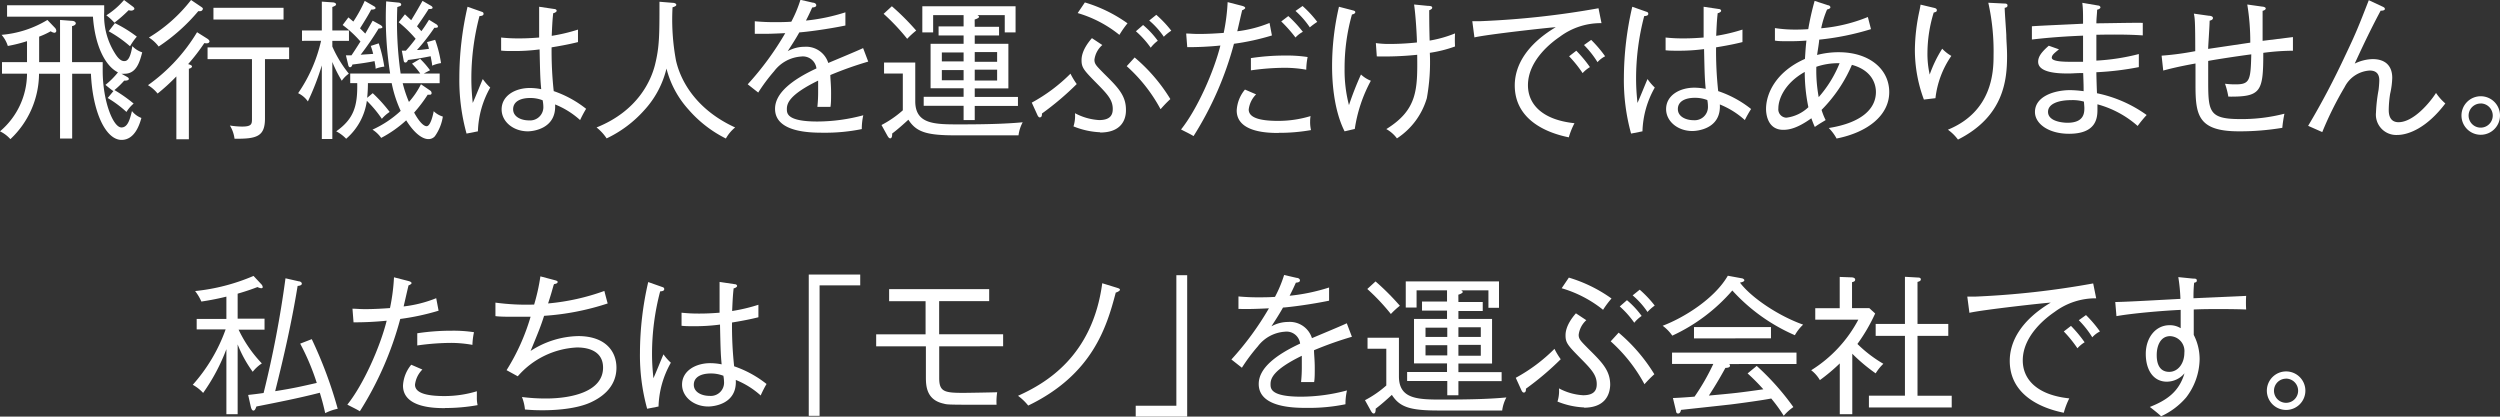 <svg xmlns="http://www.w3.org/2000/svg" viewBox="0 0 399.75 66.61">
  <rect x="0" y="0" width="399.75" height="66.61" fill="#333333" stroke="none"/>
  <defs>
    <style>
      .cls-1 {
        isolation: isolate;
      }

      .cls-2 {
        fill: #fff;
      }
    </style>
  </defs>
  <title>index_tx02</title>
  <g id="レイヤー_2" data-name="レイヤー 2">
    <g id="SP_u30C8_u30C3_u30D7_cs6-_u30DA_u30FC_u30B8_201" data-name="SP%u30C8%u30C3%u30D7_cs6-%u30DA%u30FC%u30B8%201">
      <g class="cls-1">
        <path class="cls-2" d="M19.44,22.37c-2.54,0-4.63-4.46-4.9-10.58h-3V22.15H9.6V11.79H6.24A14.46,14.46,0,0,1,1.66,22.25,5.21,5.21,0,0,0,0,21a12.13,12.13,0,0,0,4.32-9.22h-4V9.94h4V6.58a23.83,23.83,0,0,1-3.07.77,4.94,4.94,0,0,0-1-1.78A16.86,16.86,0,0,0,7.58,3.19l1.15,1.2A.8.8,0,0,1,9,4.9a.31.31,0,0,1-.31.34A1.3,1.3,0,0,1,8.11,5a13,13,0,0,1-1.85.86V9.94H9.6V3.19l1.85.14c.48,0,.67.24.67.41s-.24.38-.6.43V9.94h4.9c0,.36,0,.74,0,1.34,0,4.87,1.66,9.1,3,9.1,1,0,1.34-1.25,1.68-2.62a3.54,3.54,0,0,0,1.51,1.1C22.35,19.78,21.6,22.37,19.44,22.37Zm.48-10.58a2.4,2.4,0,0,1-.5,0l.89.5c.12.07.29.17.29.34s-.31.29-.74.26a12.94,12.94,0,0,1-1.56,1.51,23.93,23.93,0,0,1,3.07,2.16,5.7,5.7,0,0,0-1.15,1.34,17.67,17.67,0,0,0-3-2.23l.91-1.1c-.29-.19-1-.77-1.27-1a12.17,12.17,0,0,0,2-2c-2-1-3.67-4.18-4-8.91H1.13V.84H16.66c0,.29,0,.6,0,1.08a11.29,11.29,0,0,0,1.78,6.7c.34.53.82,1.15,1.42,1.15.38,0,.94-.14,1.3-2.4a3.74,3.74,0,0,0,1.58,1C22.32,10,21.77,11.79,19.92,11.79ZM21,1.7a1.76,1.76,0,0,1-.43-.07,22,22,0,0,1-2.28,2A8.47,8.47,0,0,0,17,2.45,12.25,12.25,0,0,0,19.83,0l1.42,1.06c.19.14.24.26.24.36S21.24,1.7,21,1.7Zm-.24,5.67A19.68,19.68,0,0,0,17.38,5l1-1.3a20.79,20.79,0,0,1,3.5,2.16A9.24,9.24,0,0,0,20.81,7.37Z"/>
        <path class="cls-2" d="M32.67,6.89a30.45,30.45,0,0,1-2.59,3.36c.22.07.62.17.62.38s-.36.34-.5.36V22.27h-2V12.22a31.62,31.62,0,0,1-3,2.74,5.73,5.73,0,0,0-1.54-1.34,28.18,28.18,0,0,0,7.85-8.47l1.68,1.06c.14.1.31.26.31.41C33.43,7,33,6.94,32.67,6.89Zm-.6-5.11a1.4,1.4,0,0,1-.36,0,29.62,29.62,0,0,1-6.34,5.66A5.89,5.89,0,0,0,23.81,6a24.51,24.51,0,0,0,6.74-6l1.63,1.1c.17.12.26.19.26.31S32.28,1.78,32.06,1.78Zm10.3,7.68v9.48c0,2.86-1.27,3.29-4.87,3.24a5.31,5.31,0,0,0-.74-2.11,13.08,13.08,0,0,0,1.92.17c1.58,0,1.61-.41,1.61-1.27V9.46h-7.1V7.58H46.23V9.46ZM34.13,3.12V1.25H45.34V3.12Z"/>
        <path class="cls-2" d="M48.29,6.53V4.87h3.17V.26l1.73.12c.26,0,.55.14.55.31a.31.31,0,0,1-.17.24,3.48,3.48,0,0,1-.43.19V4.87H55.8V6.53H53.14v.91a18.92,18.92,0,0,0,2.64,4.34,4.66,4.66,0,0,0-1.13,1.13,20.61,20.61,0,0,1-1.51-3V22.23H51.46V10.46a41.88,41.88,0,0,1-2.23,5.76,4,4,0,0,0-1.56-1.32,24,24,0,0,0,3.67-8.38ZM67.18,9.41a13.91,13.91,0,0,1,1.58,1.82l-1,.53h2.54V13.3H64.39a20.26,20.26,0,0,0,1,3,12.71,12.71,0,0,0,1.92-2.83l1.46,1a.48.48,0,0,1,.24.43.23.23,0,0,1-.26.24,1.9,1.9,0,0,1-.36,0A22.13,22.13,0,0,1,66.22,18c1.13,2.06,1.8,2.18,2,2.18.65,0,1.06-2,1.13-2.4a3.54,3.54,0,0,0,1.46.86,7.3,7.3,0,0,1-1.27,3.14,1.32,1.32,0,0,1-1.06.46c-.84,0-2.14-.77-3.53-3a18.73,18.73,0,0,1-4,2.81,4.84,4.84,0,0,0-1.39-1.32,16.76,16.76,0,0,0,4.51-3,19.62,19.62,0,0,1-1.44-4.44H58.83a22.33,22.33,0,0,1-.12,2.35l.89-.74a24,24,0,0,1,2.71,3A5.75,5.75,0,0,0,61.06,19a18.8,18.8,0,0,0-2.4-2.88,9.72,9.72,0,0,1-3.31,6.07A5.92,5.92,0,0,0,53.76,21c2.83-2,3.43-4.06,3.36-7.71H56V11.76h6.38A57.42,57.42,0,0,1,61.75.22l1.9.19c.17,0,.5.07.5.31s-.17.24-.62.41a58.14,58.14,0,0,0,.53,10.63H67.2a13.13,13.13,0,0,0-1.32-1.58ZM55.71,2.78l.79.67A22.81,22.81,0,0,0,58.32.14l1.37.79c.17.1.36.19.36.36s-.31.26-.7.24c-.41.82-1.15,2-1.78,3l.84.84c.62-1.08.86-1.51,1.18-2.06l1.22.67c.12.07.34.22.34.38s-.43.22-.6.19a46.16,46.16,0,0,1-2.88,4.2c1.44-.1,1.61-.1,2-.14-.12-.46-.17-.65-.38-1.27l1.27-.41a22.94,22.94,0,0,1,.89,3.72,5.58,5.58,0,0,0-1.39.34c0-.41-.1-.77-.17-1.22-1.08.22-2,.36-3.55.55,0,.12-.14.43-.36.43s-.29-.29-.31-.41l-.36-1.49.89,0c.89-1.32,1.22-1.9,1.44-2.21A17.74,17.74,0,0,0,54.79,4Zm14.06,1.1a.52.52,0,0,1,.26.36c0,.14-.14.19-.26.19a.82.82,0,0,1-.31,0A31.51,31.51,0,0,1,66.67,8c.67,0,1.66-.17,1.92-.19a11,11,0,0,0-.31-1.08l1.3-.36a19.41,19.41,0,0,1,.94,3.72,5.5,5.5,0,0,0-1.42.41c0-.29-.07-.58-.24-1.51-1.54.31-2.59.48-3.62.6-.07.17-.19.41-.41.41s-.26-.19-.29-.36l-.29-1.54h.65c.26-.29.72-.79,1.56-1.9a20.24,20.24,0,0,0-2.71-2.64l1-1.27c.53.5.77.72,1,.94C66.51,2,67,1.13,67.56.14l1.25.72c.12.07.36.19.36.38s-.34.22-.62.19c-.62,1-1.42,2.14-1.87,2.78.43.46.55.62.7.77.53-.7.89-1.3,1.22-1.82Z"/>
        <path class="cls-2" d="M76.42,21l-1.82.36a32.06,32.06,0,0,1-1.15-9A50.72,50.72,0,0,1,74.76,1.08l2.18.77c.22.07.38.12.38.36s-.22.34-.65.36a39.22,39.22,0,0,0-1.3,10c0,1.78.14,3,.22,3.89.29-.6,1.37-3.29,1.61-3.82A8.36,8.36,0,0,0,78.39,14,15,15,0,0,0,76.42,21ZM92.76,19.2a13.5,13.5,0,0,0-4-2.5C89,20.64,85.13,21,84.41,21c-2.35,0-4.2-1.56-4.2-3.5,0-2.21,2.18-3.43,4.51-3.43a9.27,9.27,0,0,1,1.82.19c-.14-1.56-.17-2-.26-6.36a30.23,30.23,0,0,1-4.15.26c-.84,0-1.39,0-2-.07V6a24.82,24.82,0,0,0,2.74.14c.6,0,1.56,0,3.34-.14,0-1.22,0-3.22,0-4.92l2.42.36c.17,0,.38.1.38.29s-.38.36-.55.38c-.14,1.15-.19,2.54-.24,3.62a27.6,27.6,0,0,0,4.2-1v2c-.58.14-1.7.43-4.22.84a59.67,59.67,0,0,0,.34,7,17.23,17.23,0,0,1,5.18,2.83A17.34,17.34,0,0,0,92.76,19.2Zm-6-3.17a5.38,5.38,0,0,0-2-.36c-1.56,0-2.71.58-2.71,1.8s1.3,1.78,2.52,1.78A2.12,2.12,0,0,0,86.88,17,5.46,5.46,0,0,0,86.76,16Z"/>
        <path class="cls-2" d="M116.07,22.15a19.36,19.36,0,0,1-6-4.66,15.38,15.38,0,0,1-3.5-6.53A15,15,0,0,1,103,17.64a18.92,18.92,0,0,1-6,4.49,7.49,7.49,0,0,0-1.61-1.75c6.7-2.69,8.74-7.63,9.34-10,.72-2.9.72-4.73.72-10.1l2.09.17c.34,0,.6.14.6.31s-.14.26-.6.41a35.76,35.76,0,0,0,.55,8.5c.82,3.62,3.53,8,9.46,10.71A6,6,0,0,0,116.07,22.15Z"/>
        <path class="cls-2" d="M132.77,12c0,.6.12,1.58.12,2.81,0,1,0,1.7-.1,2.28-1.32,0-1.7,0-2.09,0a23,23,0,0,0,.12-2.59c0-.77,0-1.25,0-1.61-4.63,2.26-5,3.65-5,4.54,0,.7,0,2,4.9,2a28.44,28.44,0,0,0,7.32-1,9.9,9.9,0,0,0-.24,2.21,29,29,0,0,1-6.14.58c-1.94,0-7.73,0-7.73-3.82,0-2.54,2.76-4.66,6.62-6.46a2.18,2.18,0,0,0-2.45-1.9,5.91,5.91,0,0,0-4.32,2.35,28,28,0,0,0-2.54,3.41l-1.68-1.32a47.14,47.14,0,0,0,6-8.18c-2.62.12-3,.12-4.87.1v-2a32.88,32.88,0,0,0,3.46.14c.48,0,1.42,0,2.38-.07a20,20,0,0,0,1.46-3.5l2,.46c.19,0,.53.12.53.41s-.38.34-.65.36c-.29.65-.55,1.22-1,2.09a30.39,30.39,0,0,0,6.31-1.32l0,2.11c-2.83.58-6,1-7.37,1.1-.7,1.25-1.3,2.14-1.85,3a5.54,5.54,0,0,1,2.69-.7,3.7,3.7,0,0,1,3.79,2.59c.89-.38,4.8-2,5.57-2.38l.82,2.16A56.86,56.86,0,0,0,132.77,12Z"/>
        <path class="cls-2" d="M146.35,10v6.19c0,3.7,3.12,3.7,7.1,3.7,4.75,0,7.8-.12,10.08-.34a6,6,0,0,0-.67,2.09H152.69c-4.56,0-6.19-.55-7.44-2.5-.84.77-1.7,1.54-2.59,2.21,0,.24,0,.77-.31.77-.17,0-.29-.14-.46-.43l-.94-1.7a16.78,16.78,0,0,0,3.41-2.35V11.76h-3V10Zm-3.74-9a39.49,39.49,0,0,1,3.89,3.89,12.55,12.55,0,0,0-1.44,1.32,33.2,33.2,0,0,0-3.77-4Zm13.25,3.29h3.89V5.67h-3.89V7h5.38v7.13h-5.38v1.37h6.91v1.44h-6.91v2.26h-1.78V16.92H147.7V15.48h6.38V14.11H148.8V7h5.28V5.67h-4V4.22h4V2.42h-4.87V5.18h-1.73V1h14.91V5.18h-1.73V2.42h-4.37c.19.12.26.17.26.29s-.34.31-.7.41Zm-1.78,4.1H150.6V9.82h3.48Zm0,2.81H150.6v1.63h3.48Zm1.78-1.32h3.58V8.33h-3.58Zm0,3h3.58V11.14h-3.58Z"/>
        <path class="cls-2" d="M166.61,18.15c0,.24,0,.62-.36.62-.17,0-.31-.24-.36-.36l-.91-2a26.79,26.79,0,0,0,6.19-4.63,11.22,11.22,0,0,0,1,1.66A45.91,45.91,0,0,1,166.61,18.15Zm9.31,3a12.76,12.76,0,0,1-4.27-.94,5.56,5.56,0,0,0,.24-2.11,9.31,9.31,0,0,0,3.86,1.1c1.85,0,2.18-.89,2.18-1.78,0-1.39-.77-2.28-2.47-4-2.11-2.14-2.52-2.57-2.52-3.77,0-.38,0-1.66,1.66-3.55l1.66,1.1A3.74,3.74,0,0,0,175,9.55c0,.72.34,1,1.54,2.23,2.21,2.18,3.5,3.48,3.5,5.78C180.07,19.23,179.21,21.19,175.92,21.19Zm3-15.63a19.12,19.12,0,0,0-6.6-3.43l1.15-1.7a23,23,0,0,1,6.82,3.34A14.64,14.64,0,0,0,179,5.57Zm6.62,11.88a25.12,25.12,0,0,0-5.38-6.82l1.27-1.39a27.26,27.26,0,0,1,5.71,6.65A19.48,19.48,0,0,0,185.59,17.45ZM184,7.63A14.78,14.78,0,0,0,181.63,5l1.15-1a13.94,13.94,0,0,1,2.35,2.52A5.47,5.47,0,0,0,184,7.63Zm2.11-1.73a12.76,12.76,0,0,0-2.35-2.62l1.13-.91a18.06,18.06,0,0,1,2.4,2.54A7.14,7.14,0,0,0,186.07,5.9Z"/>
        <path class="cls-2" d="M197.31,7a53.23,53.23,0,0,1-6.46,14.76c-.67-.41-1.61-.84-2-1.06,2.54-3.17,5.21-9.12,6.29-13.42a50.53,50.53,0,0,1-5.3.26l-.17-2.18c.55,0,1.13.07,2,.07,1.58,0,3-.1,4-.17A31.54,31.54,0,0,0,196.3.34l2.33.6c.36.1.48.22.48.34s-.36.34-.48.34c-.14.53-.67,2.9-.79,3.38A20,20,0,0,0,203,3.67l.38,2A38.43,38.43,0,0,1,197.31,7Zm7.18,14.26c-1.51,0-6.74,0-6.74-3.6a5.66,5.66,0,0,1,1.32-3.34l1.78.77a4.09,4.09,0,0,0-1.18,2.42c0,1.54,2.45,1.82,4.78,1.82a17.74,17.74,0,0,0,5.11-.77,4.71,4.71,0,0,0-.07.82,5.58,5.58,0,0,0,.14,1.42A28.86,28.86,0,0,1,204.48,21.24Zm4.39-10.11a19.5,19.5,0,0,0-3.58-.31,39.51,39.51,0,0,0-5.28.41V9.29a36.65,36.65,0,0,1,5.54-.41,21.82,21.82,0,0,1,3.53.24A11.24,11.24,0,0,0,208.87,11.14ZM207.15,6a22.13,22.13,0,0,0-2.28-2.57L206,2.57a20.28,20.28,0,0,1,2.33,2.52A4.11,4.11,0,0,0,207.15,6Zm2.3-1.61a13.92,13.92,0,0,0-2.3-2.64l1.13-.79a17.86,17.86,0,0,1,2.35,2.54A10.81,10.81,0,0,0,209.45,4.37Z"/>
        <path class="cls-2" d="M216.63,20.62,215,21C213.15,17.33,213,12.5,213,10.58a42,42,0,0,1,1.1-9.5l2.23.58c.26.07.38.12.38.31s-.36.34-.53.34A31.42,31.42,0,0,0,215,11a22.07,22.07,0,0,0,.7,5.81,50.88,50.88,0,0,1,1.92-4.9,4.92,4.92,0,0,0,1.58,1A23.26,23.26,0,0,0,216.63,20.62Zm12-12.17a32.46,32.46,0,0,1-.48,7.25,11.56,11.56,0,0,1-4.78,6.43,5.26,5.26,0,0,0-1.7-1.49c5-3.1,5-6.34,4.94-11.88a51.32,51.32,0,0,1-6.46.26L220,6.89a15.42,15.42,0,0,0,2.23.14,42.36,42.36,0,0,0,4.34-.24c0-.62-.17-4.13-.46-6.07l2.23.22c.43,0,.67.07.67.29s-.34.36-.48.41c0,.46,0,2.69.07,4.85a19.12,19.12,0,0,0,4.06-1.15,19.5,19.5,0,0,0,0,2.09A20.59,20.59,0,0,1,228.6,8.45Z"/>
        <path class="cls-2" d="M249.41,5.88c-1.27.86-5.09,3.74-5.09,7.75,0,3.07,2.33,5.54,7.44,6.07a12,12,0,0,0-.91,2.26c-4.39-.89-8.64-3.29-8.64-8.3,0-3.14,1.85-6.5,6.55-9.31-.6,0-11,1.15-13,1.63l-.34-2.59c.46,0,.77,0,1.22,0A137.43,137.43,0,0,0,255.6,1.32l.48,2.38A10.93,10.93,0,0,0,249.41,5.88Zm3.65,5.81A19.43,19.43,0,0,0,250.9,9l1.15-.89a20.49,20.49,0,0,1,2.18,2.62A5.21,5.21,0,0,0,253.06,11.69Zm2.38-1.75a15.07,15.07,0,0,0-2.16-2.74l1.15-.82A19.2,19.2,0,0,1,256.66,9,4.16,4.16,0,0,0,255.44,9.94Z"/>
        <path class="cls-2" d="M262.63,21l-1.82.36a32.06,32.06,0,0,1-1.15-9A50.72,50.72,0,0,1,261,1.08l2.18.77c.22.07.38.12.38.36s-.22.34-.65.36a39.22,39.22,0,0,0-1.3,10c0,1.78.14,3,.22,3.89.29-.6,1.37-3.29,1.61-3.82A8.36,8.36,0,0,0,264.6,14,15,15,0,0,0,262.63,21ZM279,19.2a13.5,13.5,0,0,0-4-2.5c.24,3.94-3.67,4.25-4.39,4.25-2.35,0-4.2-1.56-4.2-3.5,0-2.21,2.18-3.43,4.51-3.43a9.27,9.27,0,0,1,1.82.19c-.14-1.56-.17-2-.26-6.36a30.23,30.23,0,0,1-4.15.26c-.84,0-1.39,0-2-.07V6a24.82,24.82,0,0,0,2.74.14c.6,0,1.56,0,3.34-.14,0-1.22,0-3.22,0-4.92l2.42.36c.17,0,.38.1.38.29s-.38.36-.55.38c-.14,1.15-.19,2.54-.24,3.62a27.6,27.6,0,0,0,4.2-1v2c-.58.14-1.7.43-4.22.84a59.67,59.67,0,0,0,.34,7A17.23,17.23,0,0,1,280,17.43,17.34,17.34,0,0,0,279,19.2ZM273,16a5.38,5.38,0,0,0-2-.36c-1.56,0-2.71.58-2.71,1.8s1.3,1.78,2.52,1.78A2.12,2.12,0,0,0,273.1,17,5.46,5.46,0,0,0,273,16Z"/>
        <path class="cls-2" d="M293.67,22.15a7.29,7.29,0,0,0-1.25-1.68c5.4-.86,7.54-3.17,7.54-5.76,0-.91-.34-3.38-3.84-4.34a23.16,23.16,0,0,1-4.85,7.2,9.82,9.82,0,0,0,.65,1.63c-.46.29-1,.58-1.73,1.1a14,14,0,0,1-.55-1.39c-2.18,1.56-3.5,1.85-4.49,1.85-2.64,0-2.76-2.78-2.76-3.34,0-2.42,1.54-5.93,6.22-8,.07-1,.12-2,.24-2.93-1,.07-1.63.1-2.76.1s-1.75,0-2.28-.1l0-2a21.07,21.07,0,0,0,3.41.24c.17,0,1,0,1.92-.07A42.2,42.2,0,0,1,290.16.14l2.14.7c.17,0,.38.14.38.34s-.38.31-.53.34a15.2,15.2,0,0,0-.94,3,25.47,25.47,0,0,0,7.46-1.8l.5,1.94a42.55,42.55,0,0,1-8.28,1.68c0,.34-.26,1.92-.34,2.45A13.61,13.61,0,0,1,294,8.35c4.92,0,8.09,2.71,8.09,6.38S298.71,21.15,293.67,22.15ZM288.58,11.5c-3.29,1.85-4.22,4.42-4.22,5.81a1.34,1.34,0,0,0,1.27,1.51,6.2,6.2,0,0,0,3.53-1.68A27.55,27.55,0,0,1,288.58,11.5Zm1.85-.82a23.79,23.79,0,0,0,.38,4.85,18.93,18.93,0,0,0,3.34-5.42A10.68,10.68,0,0,0,290.43,10.68Z"/>
        <path class="cls-2" d="M309.48,15.7l-1.85.22a22.73,22.73,0,0,1-1.44-8,30.47,30.47,0,0,1,.74-6.24c.1-.53.12-.62.17-.94l2,.48c.34.07.6.14.6.41s-.19.29-.5.38a22.25,22.25,0,0,0-1,6.36,15,15,0,0,0,.36,3.55,19.91,19.91,0,0,1,2-4.13,6.27,6.27,0,0,0,1.46,1.15A14.76,14.76,0,0,0,309.48,15.7ZM320.55,1.25c0,.7.24,3.77.26,4.39,0,.86.12,2,.12,3.31,0,3.82-.5,9.67-7.85,13.37a7.19,7.19,0,0,0-1.61-1.58c7.06-2.9,7.3-9.19,7.3-11.83a35.61,35.61,0,0,0-.84-8.47l2.45.12c.29,0,.62,0,.62.31S320.72,1.22,320.55,1.25Z"/>
        <path class="cls-2" d="M341.81,20.14a16,16,0,0,0-6.43-3.46c0,.26,0,.62,0,.89,0,1.39-.26,3.82-4.54,3.82-3.31,0-5.45-1.63-5.45-3.48,0-2.52,3.14-3.5,5.64-3.5a19.23,19.23,0,0,1,2.14.17c0-.77,0-1-.07-2.9-1.18,0-1.66.07-2.3.07-1.32,0-4.9,0-4.9-1.87,0-.84.55-1.56,1.7-2.57l1.63.58c-.74.6-1.15.91-1.15,1.34,0,.62,2,.65,3,.65s1.78,0,2,0c0-1.2,0-3,0-4.18-4.25.17-6.79.46-8.18.62V4.2c1.3-.1,7-.34,8.18-.41,0-1.75,0-2.35-.12-3.34l2.52.43c.19,0,.38.14.38.31s-.34.34-.53.36c0,.53-.12,1.37-.12,2.18,1.18,0,6.36-.12,7.42-.07l0,2c-1.15-.07-2.88-.19-7.42-.1,0,.82,0,1.15,0,4.13A34.19,34.19,0,0,0,342,8.64v2.09a46,46,0,0,1-6.79.82c0,.65.07,2.81.1,3.36a20.81,20.81,0,0,1,7.94,3.48A19.55,19.55,0,0,0,341.81,20.14Zm-8.59-3.89a6.55,6.55,0,0,0-2-.24c-2.21,0-3.74.65-3.74,1.87,0,1.66,2.71,1.75,3.1,1.75,2.71,0,2.71-1.63,2.71-2.42C333.27,16.83,333.24,16.54,333.22,16.25Z"/>
        <path class="cls-2" d="M361.9,8.45c0,6.22-.34,7.06-5.59,7a12.45,12.45,0,0,0-.53-2.06,13.13,13.13,0,0,0,1.7.1c2.28,0,2.4-.67,2.5-4.8-3.1.41-6.74,1-6.89,1.06,0,.91,0,1.92,0,2.83,0,5.21,0,6.46,5.11,6.46a27.2,27.2,0,0,0,7.08-.86,20.86,20.86,0,0,0-.34,2.26A41.45,41.45,0,0,1,358,21c-6.6,0-6.94-2.66-6.94-7.49,0-.53,0-2.67,0-3.36-2.76.5-4.15.86-5.16,1.13l-.26-2.38a45.75,45.75,0,0,0,5.38-.72c0-4.87-.07-5.26-.22-6l2.4.34c.29,0,.65.1.65.36s-.26.36-.53.43c0,.74-.22,3.84-.24,4.51l6.74-1a36.69,36.69,0,0,0-.48-6.1l2.4.34c.14,0,.55.07.55.29s-.31.34-.5.38c0,.77,0,4.13,0,4.8l4.85-.6,0,2.18A36.89,36.89,0,0,0,361.9,8.45Z"/>
        <path class="cls-2" d="M383.31,21.58A3.25,3.25,0,0,1,379.92,18a25.21,25.21,0,0,1,.41-3.6,15.42,15.42,0,0,0,.12-1.56c0-1.44-1-1.56-1.54-1.56a4.81,4.81,0,0,0-4,2.64,54.31,54.31,0,0,0-3.58,7.2l-2.26-1c2.21-3.7,4.2-7.51,6-11.38,1.66-3.48,2.09-4.58,3.7-8.71l2.14,1c.24.12.43.19.43.41s-.41.29-.67.26c-1.15,2.16-2.33,4.49-4.15,8.47a6.86,6.86,0,0,1,2.86-.72c2.09,0,3.14,1.13,3.14,3a12.91,12.91,0,0,1-.34,2.57,17.62,17.62,0,0,0-.22,2.52c0,.46,0,2,1.56,2,2.38,0,5-3.1,6-4.68a8.22,8.22,0,0,0,1.49,1.68C388.06,20.45,385.11,21.58,383.31,21.58Z"/>
        <path class="cls-2" d="M396.65,21.55a3.08,3.08,0,1,1,3.1-3.07A3.08,3.08,0,0,1,396.65,21.55Zm0-5a1.93,1.93,0,1,0,1.94,1.94A1.94,1.94,0,0,0,396.65,16.54Z"/>
        <path class="cls-2" d="M38.15,52.71a20.43,20.43,0,0,0,3.72,5.4,6.11,6.11,0,0,0-1.46,1.34A19.58,19.58,0,0,1,38,55.07V66.23H36.2V55.83a30.75,30.75,0,0,1-3.72,7,6.46,6.46,0,0,0-1.66-1.3,26.87,26.87,0,0,0,5.26-8.86H31.45V51H36.2V47.43c-1.87.46-3.12.65-4,.79a7.86,7.86,0,0,0-1-1.68,31.91,31.91,0,0,0,9.34-2.42l1.3,1.39a.74.74,0,0,1,.17.41c0,.12-.14.17-.24.17a1.73,1.73,0,0,1-.6-.19c-.5.19-1.42.55-3.17,1.06v4h4.3v1.75ZM52,66.06c-.38-1.68-.55-2.21-.86-3.26C47.8,63.66,44.39,64.33,41,65c-.14.36-.24.65-.48.65s-.36-.38-.41-.58l-.43-1.92c.62-.07,1.3-.14,2.47-.31a169.4,169.4,0,0,0,3.5-18.34l2.11.48c.17,0,.5.12.5.38s-.38.34-.67.36C46.67,51.39,45.4,57,44,62.55c3.1-.5,3.89-.7,6.65-1.32A37.49,37.49,0,0,0,48,54.95l1.85-.72A68.45,68.45,0,0,1,54,65.36,8.19,8.19,0,0,0,52,66.06Z"/>
        <path class="cls-2" d="M64,51a53.23,53.23,0,0,1-6.46,14.76c-.58-.36-1.51-.79-2-1.06,2.54-3.17,5.21-9.12,6.29-13.42a50.53,50.53,0,0,1-5.3.26l-.17-2.18c.55,0,1.13.07,2,.07,1.58,0,3-.1,4-.17A31.54,31.54,0,0,0,63,44.34l2.33.6c.36.1.48.22.48.34s-.36.34-.48.34c-.14.53-.67,2.9-.79,3.38a20,20,0,0,0,5.21-1.32l.38,2A38.43,38.43,0,0,1,64,51Zm7.18,14.26c-1.51,0-6.74,0-6.74-3.6a5.66,5.66,0,0,1,1.32-3.34l1.78.77a4.09,4.09,0,0,0-1.18,2.42c0,1.54,2.45,1.82,4.78,1.82a17.74,17.74,0,0,0,5.11-.77c0,.29,0,.58,0,1a4.92,4.92,0,0,0,.12,1.22A28.86,28.86,0,0,1,71.15,65.24Zm4.39-10.11A19.5,19.5,0,0,0,72,54.83a39.51,39.51,0,0,0-5.28.41V53.29a36.65,36.65,0,0,1,5.54-.41,21.82,21.82,0,0,1,3.53.24A11.24,11.24,0,0,0,75.54,55.14Z"/>
        <path class="cls-2" d="M94.48,64.33c-2.74,1.27-6.89,1.27-7.8,1.27-1.3,0-2.09-.07-2.74-.12a7.18,7.18,0,0,0-.48-2,29.7,29.7,0,0,0,3.82.24c4.25,0,9.15-1.15,9.15-4.94,0-3.22-3.5-3.22-4.18-3.22a13.37,13.37,0,0,0-9.46,4.61L81,59.19a33.79,33.79,0,0,0,3.84-8.54c-.74,0-1.44,0-2.28,0-1.51,0-2.54,0-3.34-.1V48.39a37,37,0,0,0,6.19.31,31.36,31.36,0,0,0,1-4.51l2.26.6c.41.1.5.19.5.29,0,.26-.38.31-.53.34s-.14.48-1,3.1a35.79,35.79,0,0,0,9-2c.07.31.43,1.68.53,2A41,41,0,0,1,87,50.5c-.53,1.66-.86,2.47-2.16,5.62a14.43,14.43,0,0,1,7.61-2.38c4.3,0,6.12,2.38,6.12,5.06C98.56,62.19,95.77,63.73,94.48,64.33Z"/>
        <path class="cls-2" d="M105.3,65l-1.82.36a32.06,32.06,0,0,1-1.15-9,50.72,50.72,0,0,1,1.32-11.26l2.18.77c.22.07.38.12.38.36s-.22.34-.65.36a39.22,39.22,0,0,0-1.3,10c0,1.78.14,3,.22,3.89.29-.6,1.37-3.29,1.61-3.82A8.36,8.36,0,0,0,107.27,58,15,15,0,0,0,105.3,65Zm16.35-1.75a13.5,13.5,0,0,0-4-2.5c.24,3.94-3.67,4.25-4.39,4.25-2.35,0-4.2-1.56-4.2-3.5,0-2.21,2.18-3.43,4.51-3.43a9.27,9.27,0,0,1,1.82.19c-.14-1.56-.17-2-.26-6.36a30.23,30.23,0,0,1-4.15.26c-.84,0-1.39,0-2-.07V50a24.82,24.82,0,0,0,2.74.14c.6,0,1.56,0,3.34-.14,0-1.22,0-3.22,0-4.92l2.42.36c.17,0,.38.1.38.29s-.38.36-.55.38c-.14,1.15-.19,2.54-.24,3.62a27.6,27.6,0,0,0,4.2-1v2c-.58.14-1.7.43-4.22.84a59.67,59.67,0,0,0,.34,7,17.23,17.23,0,0,1,5.18,2.83A17.34,17.34,0,0,0,121.65,63.2Zm-6-3.17a5.38,5.38,0,0,0-2-.36c-1.56,0-2.71.58-2.71,1.8s1.3,1.78,2.52,1.78A2.12,2.12,0,0,0,115.77,61,5.46,5.46,0,0,0,115.65,60Z"/>
        <path class="cls-2" d="M131.05,45.63V66.49h-1.73V43.9h8.23v1.73Z"/>
        <path class="cls-2" d="M150.18,55.38v5.09c0,2.18.86,2.35,3.89,2.35.58,0,4.56-.07,5.38-.1a9.5,9.5,0,0,0-.1,2c-7.44,0-7.85,0-8.42-.17-2.86-.6-2.88-2.93-2.88-4.34V55.38H140.1V53.46H148v-5.3h-5.83V46.23h16v1.92h-8v5.3h10.23v1.92Z"/>
        <path class="cls-2" d="M178.41,46.78c-1.44,5.5-3.72,13.11-14,18.07a8.41,8.41,0,0,0-1.63-1.56c4.44-2,11.91-6.31,13.47-18l2.4.74c.22.07.43.14.43.31S178.62,46.74,178.41,46.78Z"/>
        <path class="cls-2" d="M181.6,66.61V64.88h6.5V44h1.73V66.61Z"/>
        <path class="cls-2" d="M210.11,56c0,.6.12,1.58.12,2.81,0,1,0,1.7-.1,2.28-1.32,0-1.7,0-2.09,0a23,23,0,0,0,.12-2.59c0-.77,0-1.25,0-1.61-4.63,2.26-5,3.65-5,4.54,0,.7,0,2,4.9,2a28.44,28.44,0,0,0,7.32-1,9.9,9.9,0,0,0-.24,2.21,29,29,0,0,1-6.14.58c-1.94,0-7.73,0-7.73-3.82,0-2.54,2.76-4.66,6.62-6.46a2.18,2.18,0,0,0-2.45-1.9,5.91,5.91,0,0,0-4.32,2.35,27.9,27.9,0,0,0-2.54,3.41l-1.68-1.32a47.14,47.14,0,0,0,6-8.18c-2.62.12-3,.12-4.87.1v-2a32.88,32.88,0,0,0,3.46.14c.48,0,1.42,0,2.38-.07a20,20,0,0,0,1.46-3.5l2,.46c.19,0,.53.12.53.41s-.38.34-.65.36c-.29.65-.55,1.22-1,2.09a30.39,30.39,0,0,0,6.31-1.32l0,2.11c-2.83.58-6,1-7.37,1.1-.7,1.25-1.3,2.14-1.85,3a5.54,5.54,0,0,1,2.69-.7,3.7,3.7,0,0,1,3.79,2.59c.89-.38,4.8-2,5.57-2.38l.82,2.16A56.86,56.86,0,0,0,210.11,56Z"/>
        <path class="cls-2" d="M223.69,54v6.19c0,3.7,3.12,3.7,7.1,3.7,4.75,0,7.8-.12,10.08-.34a6,6,0,0,0-.67,2.09H230c-4.56,0-6.19-.55-7.44-2.5-.84.77-1.7,1.54-2.59,2.21,0,.24,0,.77-.31.77-.17,0-.29-.14-.46-.43l-.94-1.7a16.78,16.78,0,0,0,3.41-2.35V55.76h-3V54Zm-3.74-9a39.49,39.49,0,0,1,3.89,3.89,12.55,12.55,0,0,0-1.44,1.32,33.2,33.2,0,0,0-3.77-4Zm13.25,3.29h3.89v1.44H233.2V51h5.38v7.13H233.2v1.37h6.91v1.44H233.2v2.26h-1.78V60.92H225V59.48h6.38V58.11h-5.28V51h5.28V49.67h-4V48.22h4v-1.8h-4.87v2.76h-1.73V45h14.91v4.22H238V46.42h-4.37c.19.12.26.17.26.29s-.34.31-.7.41Zm-1.78,4.1h-3.48v1.49h3.48Zm0,2.81h-3.48v1.63h3.48Zm1.78-1.32h3.58V52.33H233.2Zm0,3h3.58V55.14H233.2Z"/>
        <path class="cls-2" d="M244,62.15c0,.24,0,.62-.36.62-.17,0-.31-.24-.36-.36l-.91-2a26.79,26.79,0,0,0,6.19-4.63,11.17,11.17,0,0,0,1,1.66A45.87,45.87,0,0,1,244,62.15Zm9.31,3a12.76,12.76,0,0,1-4.27-.94,5.56,5.56,0,0,0,.24-2.11,9.31,9.31,0,0,0,3.86,1.1c1.85,0,2.18-.89,2.18-1.78,0-1.39-.77-2.28-2.47-4-2.11-2.14-2.52-2.57-2.52-3.77,0-.38,0-1.66,1.66-3.55l1.66,1.1a3.74,3.74,0,0,0-1.22,2.33c0,.72.34,1,1.54,2.23,2.21,2.18,3.5,3.48,3.5,5.78C257.42,63.23,256.55,65.19,253.26,65.19Zm3-15.63a19.12,19.12,0,0,0-6.6-3.43l1.15-1.7a23,23,0,0,1,6.82,3.34A14.64,14.64,0,0,0,256.31,49.57Zm6.62,11.88a25.12,25.12,0,0,0-5.38-6.82l1.27-1.39a27.27,27.27,0,0,1,5.71,6.65A19.48,19.48,0,0,0,262.94,61.45Zm-1.63-9.82A14.78,14.78,0,0,0,259,49l1.15-1a14,14,0,0,1,2.35,2.52A5.47,5.47,0,0,0,261.3,51.63Zm2.11-1.73a12.76,12.76,0,0,0-2.35-2.62l1.13-.91a18.06,18.06,0,0,1,2.4,2.54A7.14,7.14,0,0,0,263.42,49.9Z"/>
        <path class="cls-2" d="M287,53.6a29.18,29.18,0,0,1-10-7.15,28.37,28.37,0,0,1-9.6,7.22,6.73,6.73,0,0,0-1.54-1.58c3.31-1.25,8.26-4.27,10.42-8l2.23.41c.12,0,.41.14.41.31s-.24.29-.7.38c1.85,2.45,6.22,5.35,10.1,6.72A6.86,6.86,0,0,0,287,53.6Zm-10.51,4.61a.35.35,0,0,1,.14.26c0,.31-.43.34-.74.36-.43.79-1.39,2.52-2.64,4.42,4.2-.38,4.66-.43,8.71-1a31.43,31.43,0,0,0-2.52-2.54l1.46-1.2a40.92,40.92,0,0,1,5.86,6.58,7.9,7.9,0,0,0-1.54,1.39,24.54,24.54,0,0,0-2-2.76c-1.68.34-6.72,1-6.91,1-1.2.14-6.43.7-7.51.82-.07.29-.17.58-.48.58s-.31-.34-.34-.48l-.48-2c.55,0,3-.17,3.46-.22a35.23,35.23,0,0,0,3-5.23h-6.6V56.38h19.9v1.82Zm-5.62-4.1V52.3h12.31v1.8Z"/>
        <path class="cls-2" d="M299.92,59.7a27.45,27.45,0,0,1-3.74-3.14v9.67h-2V58.11A29.78,29.78,0,0,1,291,60.78a5.35,5.35,0,0,0-1.39-1.58,21.16,21.16,0,0,0,7.54-8.09h-6.89V49.28h3.91v-5l1.87.07c.22,0,.6.07.6.36s-.24.34-.5.41v4.15h2.76l.94.86A28.09,28.09,0,0,1,297,55a20.72,20.72,0,0,0,4.15,3.17A7.57,7.57,0,0,0,299.92,59.7Zm-1.08,5.45V63.27h5.76V53.7h-4.68V51.8h4.68V44.26l2.11.12c.22,0,.43.07.43.29s-.17.31-.53.41V51.8h4.92v1.9h-4.92v9.58h5.47v1.87Z"/>
        <path class="cls-2" d="M328.53,49.88c-1.27.86-5.09,3.74-5.09,7.75,0,3.07,2.33,5.54,7.44,6.07A12,12,0,0,0,330,66c-4.39-.89-8.64-3.29-8.64-8.3,0-3.14,1.85-6.5,6.55-9.31-.6,0-11,1.15-13,1.63l-.34-2.59c.46,0,.77,0,1.22,0a137.43,137.43,0,0,0,18.91-2.11l.48,2.38A10.93,10.93,0,0,0,328.53,49.88Zm3.65,5.81A19.43,19.43,0,0,0,330,53l1.15-.89a20.49,20.49,0,0,1,2.18,2.62A5.21,5.21,0,0,0,332.18,55.69Zm2.38-1.75a15.07,15.07,0,0,0-2.16-2.74l1.15-.82A19.2,19.2,0,0,1,335.78,53,4.16,4.16,0,0,0,334.55,53.94Z"/>
        <path class="cls-2" d="M355,49.42c-1.42,0-2.81,0-4.22.07,0,1.66,0,3.1,0,4.06a8.48,8.48,0,0,1,.94,3.91,10.27,10.27,0,0,1-2.16,6.1,11.55,11.55,0,0,1-4,3c-.38-.38-1.3-1.1-1.8-1.49,2.74-1.08,4.68-2.45,5.54-5.38a3.7,3.7,0,0,1-2.83,1.34c-2.11,0-3.36-1.82-3.36-4.44S344.7,52,346.91,52a3.29,3.29,0,0,1,1.78.48c0-.46,0-2.23,0-2.93-2.74.12-7.61.53-10.27,1l-.19-2.26c1.66,0,8.93-.43,10.42-.5a27.21,27.21,0,0,0-.34-3.48l2.38.24c.34,0,.58,0,.58.31s-.29.29-.43.36a22.16,22.16,0,0,0-.1,2.47c7-.31,7.8-.34,8.42-.38a17.42,17.42,0,0,0,0,2.18C358.29,49.45,356.85,49.42,355,49.42ZM347,53.75c-1.58,0-2.14,1.61-2.14,3,0,.55,0,2.71,2,2.71,1.39,0,2.42-1.32,2.42-3.07A2.38,2.38,0,0,0,347,53.75Z"/>
        <path class="cls-2" d="M365.53,65.55a3.08,3.08,0,1,1,3.1-3.07A3.08,3.08,0,0,1,365.53,65.55Zm0-5a1.93,1.93,0,1,0,1.94,1.94A1.94,1.94,0,0,0,365.53,60.54Z"/>
      </g>
    </g>
  </g>
</svg>
